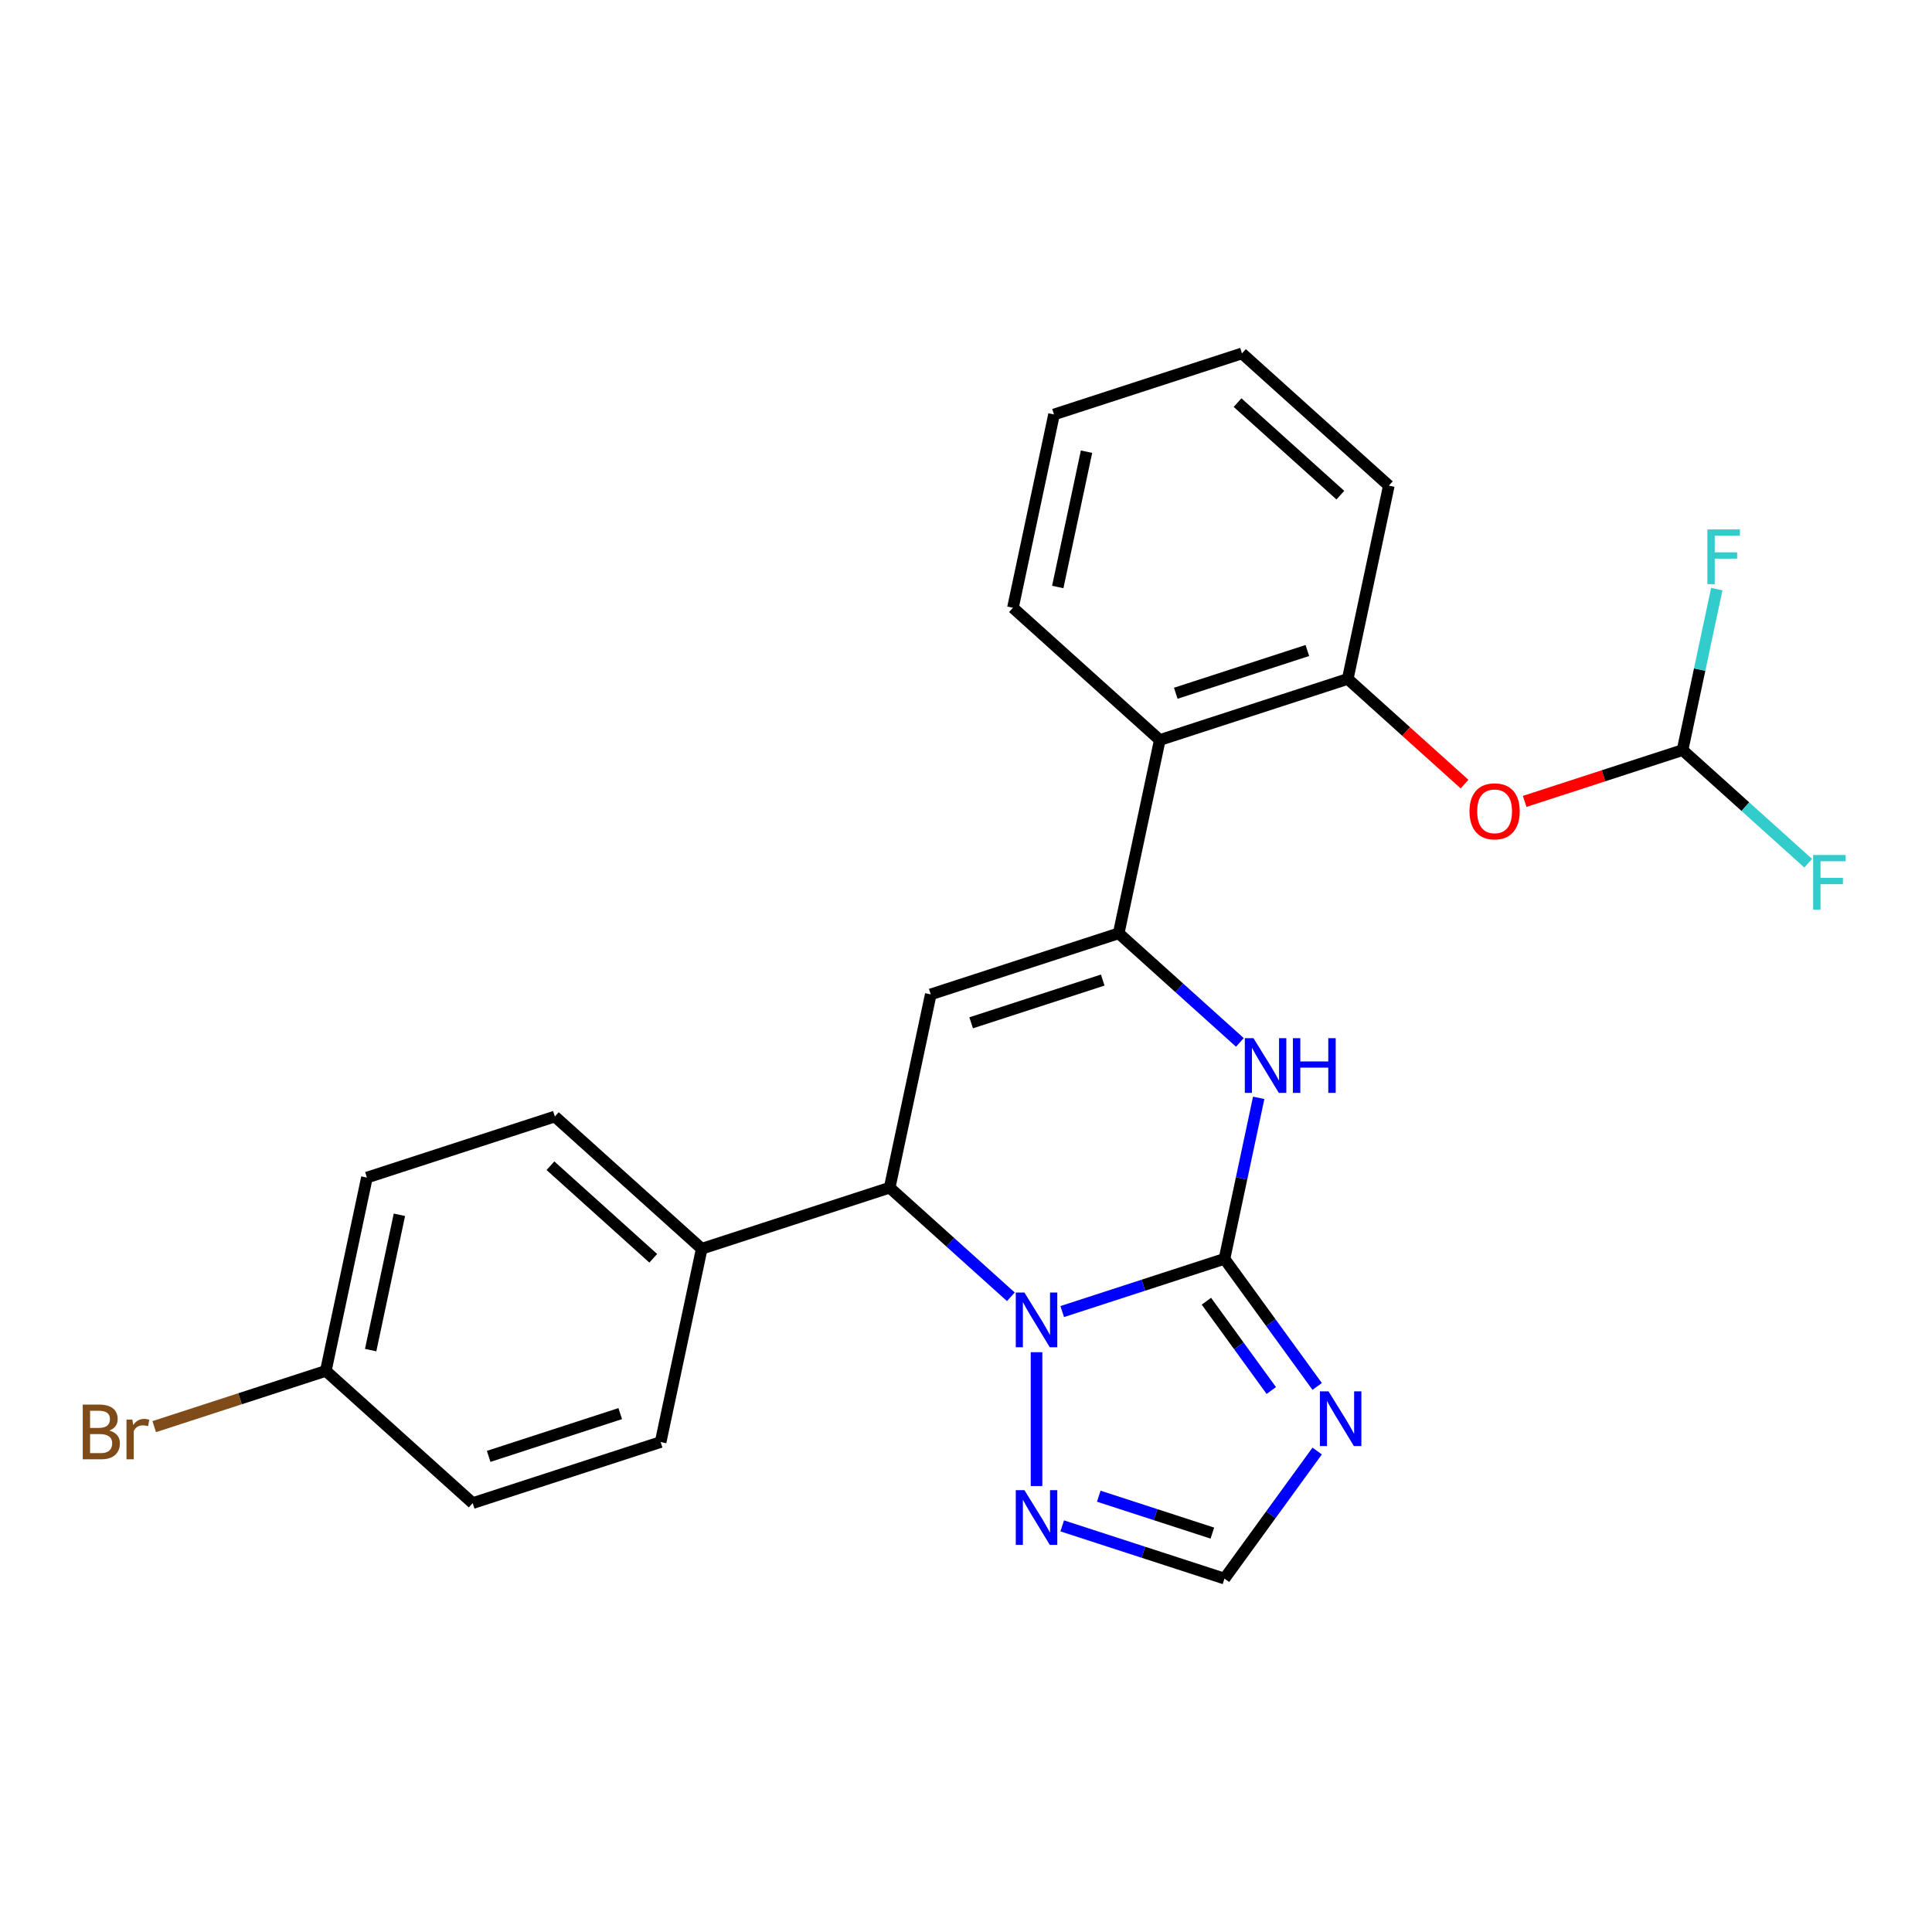 <?xml version='1.0' encoding='iso-8859-1'?>
<svg version='1.1' baseProfile='full'
              xmlns='http://www.w3.org/2000/svg'
                      xmlns:rdkit='http://www.rdkit.org/xml'
                      xmlns:xlink='http://www.w3.org/1999/xlink'
                  xml:space='preserve'
width='1000px' height='1000px' viewBox='0 0 1000 1000'>
<!-- END OF HEADER -->
<rect style='opacity:1.0;fill:#FFFFFF;stroke:none' width='1000' height='1000' x='0' y='0'> </rect>
<path class='bond-0' d='M 633.789,651.575 L 591.797,665.219' style='fill:none;fill-rule:evenodd;stroke:#000000;stroke-width:6px;stroke-linecap:butt;stroke-linejoin:miter;stroke-opacity:1' />
<path class='bond-0' d='M 591.797,665.219 L 549.805,678.863' style='fill:none;fill-rule:evenodd;stroke:#0000FF;stroke-width:6px;stroke-linecap:butt;stroke-linejoin:miter;stroke-opacity:1' />
<path class='bond-3' d='M 633.789,651.575 L 642.646,609.907' style='fill:none;fill-rule:evenodd;stroke:#000000;stroke-width:6px;stroke-linecap:butt;stroke-linejoin:miter;stroke-opacity:1' />
<path class='bond-3' d='M 642.646,609.907 L 651.503,568.239' style='fill:none;fill-rule:evenodd;stroke:#0000FF;stroke-width:6px;stroke-linecap:butt;stroke-linejoin:miter;stroke-opacity:1' />
<path class='bond-4' d='M 633.789,651.575 L 657.778,684.593' style='fill:none;fill-rule:evenodd;stroke:#000000;stroke-width:6px;stroke-linecap:butt;stroke-linejoin:miter;stroke-opacity:1' />
<path class='bond-4' d='M 657.778,684.593 L 681.767,717.61' style='fill:none;fill-rule:evenodd;stroke:#0000FF;stroke-width:6px;stroke-linecap:butt;stroke-linejoin:miter;stroke-opacity:1' />
<path class='bond-4' d='M 624.435,673.505 L 641.227,696.617' style='fill:none;fill-rule:evenodd;stroke:#000000;stroke-width:6px;stroke-linecap:butt;stroke-linejoin:miter;stroke-opacity:1' />
<path class='bond-4' d='M 641.227,696.617 L 658.02,719.73' style='fill:none;fill-rule:evenodd;stroke:#0000FF;stroke-width:6px;stroke-linecap:butt;stroke-linejoin:miter;stroke-opacity:1' />
<path class='bond-5' d='M 523.21,671.211 L 491.851,642.975' style='fill:none;fill-rule:evenodd;stroke:#0000FF;stroke-width:6px;stroke-linecap:butt;stroke-linejoin:miter;stroke-opacity:1' />
<path class='bond-5' d='M 491.851,642.975 L 460.493,614.74' style='fill:none;fill-rule:evenodd;stroke:#000000;stroke-width:6px;stroke-linecap:butt;stroke-linejoin:miter;stroke-opacity:1' />
<path class='bond-6' d='M 536.507,699.901 L 536.507,769.172' style='fill:none;fill-rule:evenodd;stroke:#0000FF;stroke-width:6px;stroke-linecap:butt;stroke-linejoin:miter;stroke-opacity:1' />
<path class='bond-1' d='M 579.041,483.078 L 610.4,511.314' style='fill:none;fill-rule:evenodd;stroke:#000000;stroke-width:6px;stroke-linecap:butt;stroke-linejoin:miter;stroke-opacity:1' />
<path class='bond-1' d='M 610.4,511.314 L 641.759,539.549' style='fill:none;fill-rule:evenodd;stroke:#0000FF;stroke-width:6px;stroke-linecap:butt;stroke-linejoin:miter;stroke-opacity:1' />
<path class='bond-2' d='M 579.041,483.078 L 481.759,514.687' style='fill:none;fill-rule:evenodd;stroke:#000000;stroke-width:6px;stroke-linecap:butt;stroke-linejoin:miter;stroke-opacity:1' />
<path class='bond-2' d='M 570.771,507.276 L 502.673,529.402' style='fill:none;fill-rule:evenodd;stroke:#000000;stroke-width:6px;stroke-linecap:butt;stroke-linejoin:miter;stroke-opacity:1' />
<path class='bond-7' d='M 579.041,483.078 L 600.308,383.025' style='fill:none;fill-rule:evenodd;stroke:#000000;stroke-width:6px;stroke-linecap:butt;stroke-linejoin:miter;stroke-opacity:1' />
<path class='bond-26' d='M 481.759,514.687 L 460.493,614.74' style='fill:none;fill-rule:evenodd;stroke:#000000;stroke-width:6px;stroke-linecap:butt;stroke-linejoin:miter;stroke-opacity:1' />
<path class='bond-8' d='M 681.767,751.045 L 657.778,784.063' style='fill:none;fill-rule:evenodd;stroke:#0000FF;stroke-width:6px;stroke-linecap:butt;stroke-linejoin:miter;stroke-opacity:1' />
<path class='bond-8' d='M 657.778,784.063 L 633.789,817.08' style='fill:none;fill-rule:evenodd;stroke:#000000;stroke-width:6px;stroke-linecap:butt;stroke-linejoin:miter;stroke-opacity:1' />
<path class='bond-12' d='M 460.493,614.74 L 363.211,646.348' style='fill:none;fill-rule:evenodd;stroke:#000000;stroke-width:6px;stroke-linecap:butt;stroke-linejoin:miter;stroke-opacity:1' />
<path class='bond-25' d='M 549.805,789.792 L 591.797,803.436' style='fill:none;fill-rule:evenodd;stroke:#0000FF;stroke-width:6px;stroke-linecap:butt;stroke-linejoin:miter;stroke-opacity:1' />
<path class='bond-25' d='M 591.797,803.436 L 633.789,817.08' style='fill:none;fill-rule:evenodd;stroke:#000000;stroke-width:6px;stroke-linecap:butt;stroke-linejoin:miter;stroke-opacity:1' />
<path class='bond-25' d='M 568.724,774.429 L 598.119,783.98' style='fill:none;fill-rule:evenodd;stroke:#0000FF;stroke-width:6px;stroke-linecap:butt;stroke-linejoin:miter;stroke-opacity:1' />
<path class='bond-25' d='M 598.119,783.98 L 627.513,793.531' style='fill:none;fill-rule:evenodd;stroke:#000000;stroke-width:6px;stroke-linecap:butt;stroke-linejoin:miter;stroke-opacity:1' />
<path class='bond-9' d='M 600.308,383.025 L 697.59,351.417' style='fill:none;fill-rule:evenodd;stroke:#000000;stroke-width:6px;stroke-linecap:butt;stroke-linejoin:miter;stroke-opacity:1' />
<path class='bond-9' d='M 608.579,358.828 L 676.676,336.701' style='fill:none;fill-rule:evenodd;stroke:#000000;stroke-width:6px;stroke-linecap:butt;stroke-linejoin:miter;stroke-opacity:1' />
<path class='bond-21' d='M 600.308,383.025 L 524.293,314.581' style='fill:none;fill-rule:evenodd;stroke:#000000;stroke-width:6px;stroke-linecap:butt;stroke-linejoin:miter;stroke-opacity:1' />
<path class='bond-10' d='M 697.59,351.417 L 727.818,378.635' style='fill:none;fill-rule:evenodd;stroke:#000000;stroke-width:6px;stroke-linecap:butt;stroke-linejoin:miter;stroke-opacity:1' />
<path class='bond-10' d='M 727.818,378.635 L 758.047,405.853' style='fill:none;fill-rule:evenodd;stroke:#FF0000;stroke-width:6px;stroke-linecap:butt;stroke-linejoin:miter;stroke-opacity:1' />
<path class='bond-22' d='M 697.59,351.417 L 718.857,251.364' style='fill:none;fill-rule:evenodd;stroke:#000000;stroke-width:6px;stroke-linecap:butt;stroke-linejoin:miter;stroke-opacity:1' />
<path class='bond-11' d='M 789.162,414.806 L 830.024,401.529' style='fill:none;fill-rule:evenodd;stroke:#FF0000;stroke-width:6px;stroke-linecap:butt;stroke-linejoin:miter;stroke-opacity:1' />
<path class='bond-11' d='M 830.024,401.529 L 870.886,388.252' style='fill:none;fill-rule:evenodd;stroke:#000000;stroke-width:6px;stroke-linecap:butt;stroke-linejoin:miter;stroke-opacity:1' />
<path class='bond-15' d='M 870.886,388.252 L 903.405,417.532' style='fill:none;fill-rule:evenodd;stroke:#000000;stroke-width:6px;stroke-linecap:butt;stroke-linejoin:miter;stroke-opacity:1' />
<path class='bond-15' d='M 903.405,417.532 L 935.924,446.812' style='fill:none;fill-rule:evenodd;stroke:#33CCCC;stroke-width:6px;stroke-linecap:butt;stroke-linejoin:miter;stroke-opacity:1' />
<path class='bond-16' d='M 870.886,388.252 L 879.743,346.584' style='fill:none;fill-rule:evenodd;stroke:#000000;stroke-width:6px;stroke-linecap:butt;stroke-linejoin:miter;stroke-opacity:1' />
<path class='bond-16' d='M 879.743,346.584 L 888.6,304.916' style='fill:none;fill-rule:evenodd;stroke:#33CCCC;stroke-width:6px;stroke-linecap:butt;stroke-linejoin:miter;stroke-opacity:1' />
<path class='bond-13' d='M 363.211,646.348 L 287.196,577.904' style='fill:none;fill-rule:evenodd;stroke:#000000;stroke-width:6px;stroke-linecap:butt;stroke-linejoin:miter;stroke-opacity:1' />
<path class='bond-13' d='M 338.12,651.285 L 284.91,603.374' style='fill:none;fill-rule:evenodd;stroke:#000000;stroke-width:6px;stroke-linecap:butt;stroke-linejoin:miter;stroke-opacity:1' />
<path class='bond-14' d='M 363.211,646.348 L 341.944,746.401' style='fill:none;fill-rule:evenodd;stroke:#000000;stroke-width:6px;stroke-linecap:butt;stroke-linejoin:miter;stroke-opacity:1' />
<path class='bond-19' d='M 287.196,577.904 L 189.914,609.513' style='fill:none;fill-rule:evenodd;stroke:#000000;stroke-width:6px;stroke-linecap:butt;stroke-linejoin:miter;stroke-opacity:1' />
<path class='bond-18' d='M 341.944,746.401 L 244.662,778.01' style='fill:none;fill-rule:evenodd;stroke:#000000;stroke-width:6px;stroke-linecap:butt;stroke-linejoin:miter;stroke-opacity:1' />
<path class='bond-18' d='M 321.03,731.686 L 252.933,753.812' style='fill:none;fill-rule:evenodd;stroke:#000000;stroke-width:6px;stroke-linecap:butt;stroke-linejoin:miter;stroke-opacity:1' />
<path class='bond-17' d='M 168.648,709.566 L 244.662,778.01' style='fill:none;fill-rule:evenodd;stroke:#000000;stroke-width:6px;stroke-linecap:butt;stroke-linejoin:miter;stroke-opacity:1' />
<path class='bond-20' d='M 168.648,709.566 L 124.235,723.996' style='fill:none;fill-rule:evenodd;stroke:#000000;stroke-width:6px;stroke-linecap:butt;stroke-linejoin:miter;stroke-opacity:1' />
<path class='bond-20' d='M 124.235,723.996 L 79.823,738.427' style='fill:none;fill-rule:evenodd;stroke:#7F4C19;stroke-width:6px;stroke-linecap:butt;stroke-linejoin:miter;stroke-opacity:1' />
<path class='bond-27' d='M 168.648,709.566 L 189.914,609.513' style='fill:none;fill-rule:evenodd;stroke:#000000;stroke-width:6px;stroke-linecap:butt;stroke-linejoin:miter;stroke-opacity:1' />
<path class='bond-27' d='M 191.848,698.811 L 206.735,628.774' style='fill:none;fill-rule:evenodd;stroke:#000000;stroke-width:6px;stroke-linecap:butt;stroke-linejoin:miter;stroke-opacity:1' />
<path class='bond-23' d='M 524.293,314.581 L 545.56,214.528' style='fill:none;fill-rule:evenodd;stroke:#000000;stroke-width:6px;stroke-linecap:butt;stroke-linejoin:miter;stroke-opacity:1' />
<path class='bond-23' d='M 547.494,303.827 L 562.381,233.79' style='fill:none;fill-rule:evenodd;stroke:#000000;stroke-width:6px;stroke-linecap:butt;stroke-linejoin:miter;stroke-opacity:1' />
<path class='bond-28' d='M 718.857,251.364 L 642.842,182.92' style='fill:none;fill-rule:evenodd;stroke:#000000;stroke-width:6px;stroke-linecap:butt;stroke-linejoin:miter;stroke-opacity:1' />
<path class='bond-28' d='M 693.766,256.3 L 640.555,208.389' style='fill:none;fill-rule:evenodd;stroke:#000000;stroke-width:6px;stroke-linecap:butt;stroke-linejoin:miter;stroke-opacity:1' />
<path class='bond-24' d='M 545.56,214.528 L 642.842,182.92' style='fill:none;fill-rule:evenodd;stroke:#000000;stroke-width:6px;stroke-linecap:butt;stroke-linejoin:miter;stroke-opacity:1' />
<path  class='atom-1' d='M 530.247 669.024
L 539.527 684.024
Q 540.447 685.504, 541.927 688.184
Q 543.407 690.864, 543.487 691.024
L 543.487 669.024
L 547.247 669.024
L 547.247 697.344
L 543.367 697.344
L 533.407 680.944
Q 532.247 679.024, 531.007 676.824
Q 529.807 674.624, 529.447 673.944
L 529.447 697.344
L 525.767 697.344
L 525.767 669.024
L 530.247 669.024
' fill='#0000FF'/>
<path  class='atom-4' d='M 648.796 537.362
L 658.076 552.362
Q 658.996 553.842, 660.476 556.522
Q 661.956 559.202, 662.036 559.362
L 662.036 537.362
L 665.796 537.362
L 665.796 565.682
L 661.916 565.682
L 651.956 549.282
Q 650.796 547.362, 649.556 545.162
Q 648.356 542.962, 647.996 542.282
L 647.996 565.682
L 644.316 565.682
L 644.316 537.362
L 648.796 537.362
' fill='#0000FF'/>
<path  class='atom-4' d='M 669.196 537.362
L 673.036 537.362
L 673.036 549.402
L 687.516 549.402
L 687.516 537.362
L 691.356 537.362
L 691.356 565.682
L 687.516 565.682
L 687.516 552.602
L 673.036 552.602
L 673.036 565.682
L 669.196 565.682
L 669.196 537.362
' fill='#0000FF'/>
<path  class='atom-5' d='M 687.652 720.168
L 696.932 735.168
Q 697.852 736.648, 699.332 739.328
Q 700.812 742.008, 700.892 742.168
L 700.892 720.168
L 704.652 720.168
L 704.652 748.488
L 700.772 748.488
L 690.812 732.088
Q 689.652 730.168, 688.412 727.968
Q 687.212 725.768, 686.852 725.088
L 686.852 748.488
L 683.172 748.488
L 683.172 720.168
L 687.652 720.168
' fill='#0000FF'/>
<path  class='atom-7' d='M 530.247 771.312
L 539.527 786.312
Q 540.447 787.792, 541.927 790.472
Q 543.407 793.152, 543.487 793.312
L 543.487 771.312
L 547.247 771.312
L 547.247 799.632
L 543.367 799.632
L 533.407 783.232
Q 532.247 781.312, 531.007 779.112
Q 529.807 776.912, 529.447 776.232
L 529.447 799.632
L 525.767 799.632
L 525.767 771.312
L 530.247 771.312
' fill='#0000FF'/>
<path  class='atom-11' d='M 760.604 419.941
Q 760.604 413.141, 763.964 409.341
Q 767.324 405.541, 773.604 405.541
Q 779.884 405.541, 783.244 409.341
Q 786.604 413.141, 786.604 419.941
Q 786.604 426.821, 783.204 430.741
Q 779.804 434.621, 773.604 434.621
Q 767.364 434.621, 763.964 430.741
Q 760.604 426.861, 760.604 419.941
M 773.604 431.421
Q 777.924 431.421, 780.244 428.541
Q 782.604 425.621, 782.604 419.941
Q 782.604 414.381, 780.244 411.581
Q 777.924 408.741, 773.604 408.741
Q 769.284 408.741, 766.924 411.541
Q 764.604 414.341, 764.604 419.941
Q 764.604 425.661, 766.924 428.541
Q 769.284 431.421, 773.604 431.421
' fill='#FF0000'/>
<path  class='atom-16' d='M 938.481 442.536
L 955.321 442.536
L 955.321 445.776
L 942.281 445.776
L 942.281 454.376
L 953.881 454.376
L 953.881 457.656
L 942.281 457.656
L 942.281 470.856
L 938.481 470.856
L 938.481 442.536
' fill='#33CCCC'/>
<path  class='atom-17' d='M 883.733 274.039
L 900.573 274.039
L 900.573 277.279
L 887.533 277.279
L 887.533 285.879
L 899.133 285.879
L 899.133 289.159
L 887.533 289.159
L 887.533 302.359
L 883.733 302.359
L 883.733 274.039
' fill='#33CCCC'/>
<path  class='atom-21' d='M 56.586 740.454
Q 59.306 741.214, 60.666 742.894
Q 62.066 744.534, 62.066 746.974
Q 62.066 750.894, 59.546 753.134
Q 57.066 755.334, 52.346 755.334
L 42.826 755.334
L 42.826 727.014
L 51.186 727.014
Q 56.026 727.014, 58.466 728.974
Q 60.906 730.934, 60.906 734.534
Q 60.906 738.814, 56.586 740.454
M 46.626 730.214
L 46.626 739.094
L 51.186 739.094
Q 53.986 739.094, 55.426 737.974
Q 56.906 736.814, 56.906 734.534
Q 56.906 730.214, 51.186 730.214
L 46.626 730.214
M 52.346 752.134
Q 55.106 752.134, 56.586 750.814
Q 58.066 749.494, 58.066 746.974
Q 58.066 744.654, 56.426 743.494
Q 54.826 742.294, 51.746 742.294
L 46.626 742.294
L 46.626 752.134
L 52.346 752.134
' fill='#7F4C19'/>
<path  class='atom-21' d='M 68.506 734.774
L 68.946 737.614
Q 71.106 734.414, 74.626 734.414
Q 75.746 734.414, 77.266 734.814
L 76.666 738.174
Q 74.946 737.774, 73.986 737.774
Q 72.306 737.774, 71.186 738.454
Q 70.106 739.094, 69.226 740.654
L 69.226 755.334
L 65.466 755.334
L 65.466 734.774
L 68.506 734.774
' fill='#7F4C19'/>
</svg>
